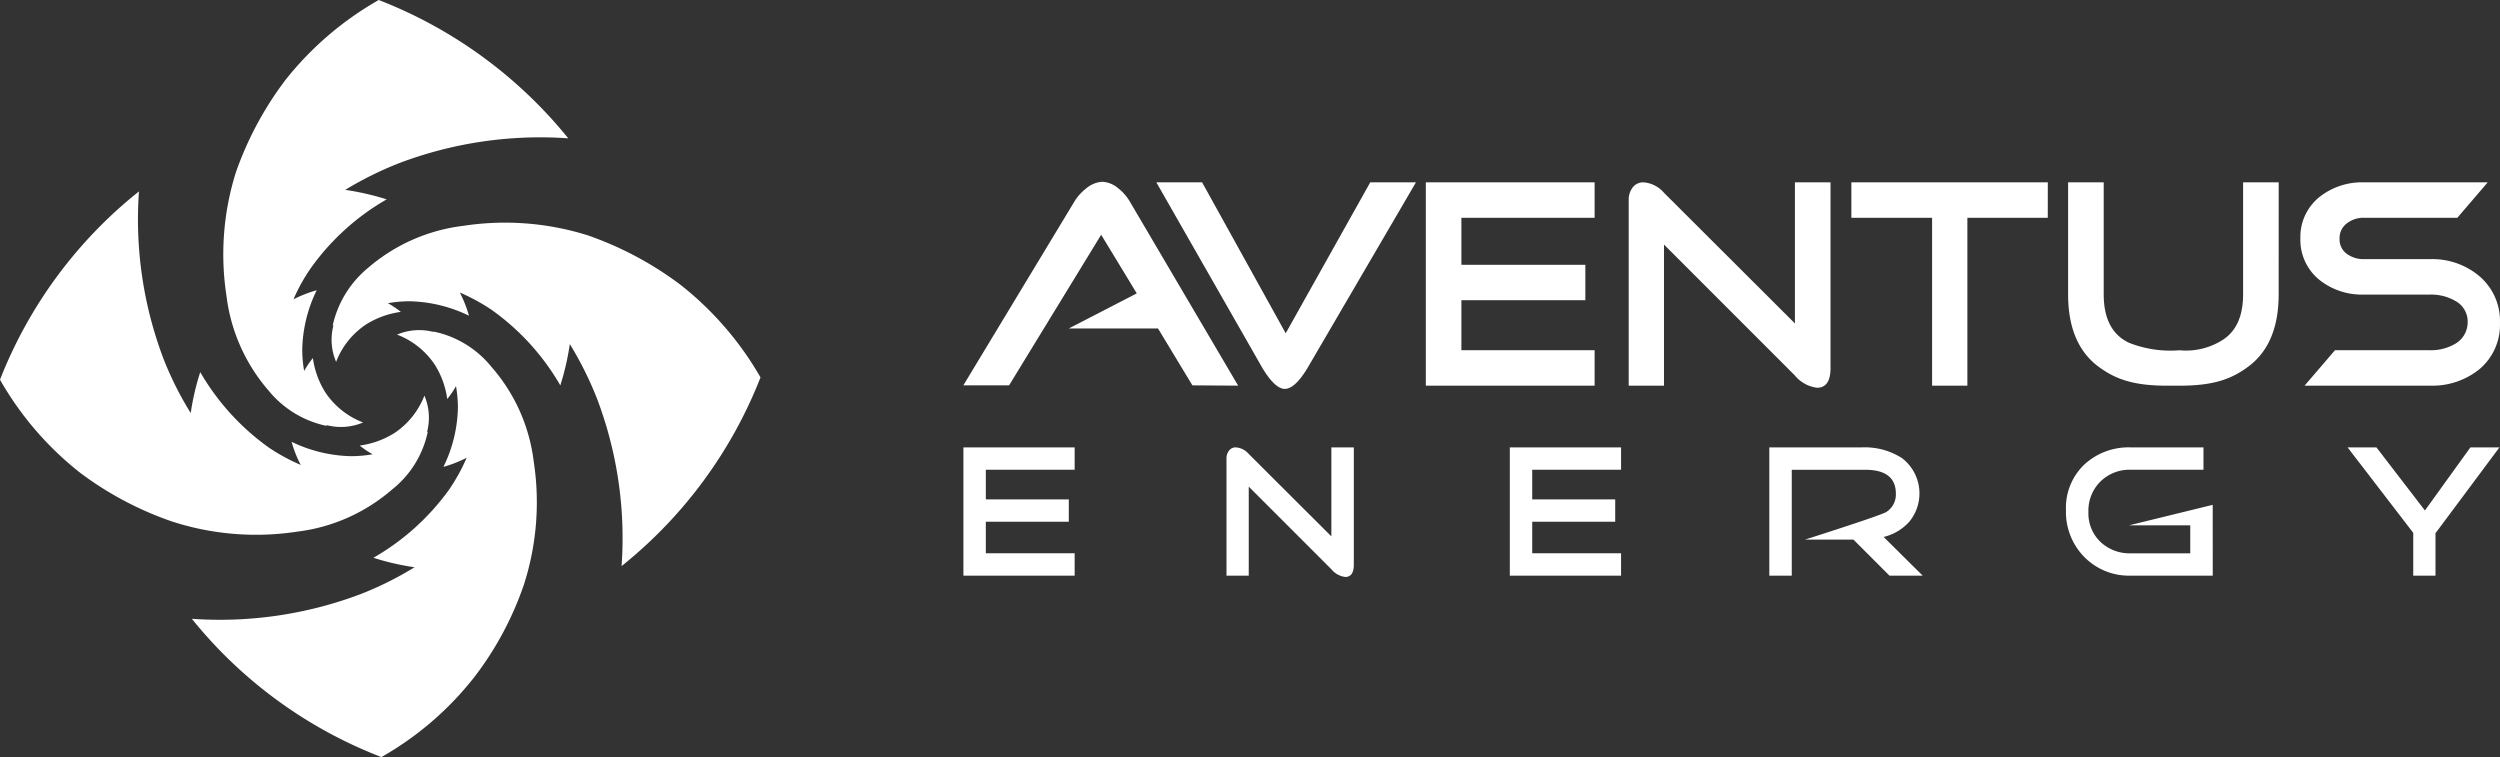 <svg id="logo-aventus" xmlns="http://www.w3.org/2000/svg" width="280.916" height="85.072" viewBox="0 0 280.916 85.072">
  <rect x="0" y="0" width="280.916" height="85.072" fill="#333333" stroke="none"/>
  <g id="WORKINGS" transform="translate(0)">
    <path id="Path_1127" data-name="Path 1127" d="M35.454,47.473a8.922,8.922,0,0,1-4.236-3.362,9.74,9.74,0,0,1-1.411-3.876,10.159,10.159,0,0,0-.982,1.448,14.058,14.058,0,0,1-.214-2.426,15.871,15.871,0,0,1,1.624-6.643,13.95,13.95,0,0,0-2.61,1.021A20,20,0,0,1,29.593,30.1,26.871,26.871,0,0,1,38.1,22.4a29.81,29.81,0,0,0-4.661-1.065,39.482,39.482,0,0,1,6.114-3.023,44.723,44.723,0,0,1,18.95-2.768A51.193,51.193,0,0,0,37.205,0,36.17,36.17,0,0,0,26.726,8.985a37.97,37.97,0,0,0-5.56,10.346A30.649,30.649,0,0,0,20.1,33.254a19.885,19.885,0,0,0,4.7,10.6,11.442,11.442,0,0,0,6.545,4v-.085a6.373,6.373,0,0,0,4.107-.3" transform="translate(5.351)" fill="#fff" fill-rule="evenodd"/>
    <path id="Path_1128" data-name="Path 1128" d="M40.013,29.687a8.916,8.916,0,0,1,4.233,3.362,9.7,9.7,0,0,1,1.411,3.876,10.029,10.029,0,0,0,.985-1.45,14.519,14.519,0,0,1,.214,2.43,15.82,15.82,0,0,1-1.626,6.643,13.892,13.892,0,0,0,2.61-1.022A21.258,21.258,0,0,1,45.871,47.1a27.028,27.028,0,0,1-8.511,7.665,28.528,28.528,0,0,0,4.621,1.064,37.691,37.691,0,0,1-6.074,3.025A44.759,44.759,0,0,1,16.96,61.622a50.821,50.821,0,0,0,21.3,15.539,35.619,35.619,0,0,0,10.436-8.984,36.372,36.372,0,0,0,5.56-10.348,30.207,30.207,0,0,0,1.112-13.922,19.716,19.716,0,0,0-4.748-10.6,11.322,11.322,0,0,0-6.5-3.961v.043a6.383,6.383,0,0,0-4.107.3" transform="translate(4.598 7.911)" fill="#fff" fill-rule="evenodd"/>
    <path id="Path_1129" data-name="Path 1129" d="M29.821,35.325A8.891,8.891,0,0,1,33.2,31.111a9.817,9.817,0,0,1,3.893-1.4,10.212,10.212,0,0,0-1.454-.98,14.5,14.5,0,0,1,2.437-.215,16.017,16.017,0,0,1,6.672,1.621,13.65,13.65,0,0,0-1.025-2.6,21.409,21.409,0,0,1,3.592,1.957,26.914,26.914,0,0,1,7.7,8.473,29.644,29.644,0,0,0,1.069-4.64,38.877,38.877,0,0,1,3.037,6.087A44.129,44.129,0,0,1,61.9,58.272a50.949,50.949,0,0,0,15.611-21.2,36.046,36.046,0,0,0-9.025-10.431,38.162,38.162,0,0,0-10.391-5.535,31.031,31.031,0,0,0-13.988-1.065,20.047,20.047,0,0,0-10.649,4.683,11.679,11.679,0,0,0-4.02,6.512h.084a6.3,6.3,0,0,0,.3,4.088" transform="translate(7.946 5.336)" fill="#fff" fill-rule="evenodd"/>
    <path id="Path_1130" data-name="Path 1130" d="M47.688,39.864a8.9,8.9,0,0,1-3.378,4.217,9.846,9.846,0,0,1-3.892,1.4,9.9,9.9,0,0,0,1.456.978,14.309,14.309,0,0,1-2.439.214,16.039,16.039,0,0,1-6.673-1.617,13.814,13.814,0,0,0,1.026,2.6A21.685,21.685,0,0,1,30.2,45.7a27.055,27.055,0,0,1-7.7-8.472,28.256,28.256,0,0,0-1.069,4.6,37.386,37.386,0,0,1-3.037-6.042,44.185,44.185,0,0,1-2.78-18.863A50.661,50.661,0,0,0,0,38.077,35.813,35.813,0,0,0,9.025,48.552a37.426,37.426,0,0,0,10.4,5.492A30.616,30.616,0,0,0,33.4,55.152a19.929,19.929,0,0,0,10.65-4.728,11.192,11.192,0,0,0,4.022-6.515.119.119,0,0,1-.086.043,6.3,6.3,0,0,0-.3-4.088" transform="translate(0 4.586)" fill="#fff" fill-rule="evenodd"/>
    <path id="Path_1131" data-name="Path 1131" d="M97.668,53.961h-12.5V39.55h12.5v2.51H87.686v9.39h9.982Zm-.658-6.056H87.04V45.394h9.971Z" transform="translate(23.087 10.722)" fill="#fff"/>
    <path id="Path_1132" data-name="Path 1132" d="M122.73,52.715q0,1.393-.955,1.393a2.4,2.4,0,0,1-1.568-.866l-9.283-9.282v10h-2.5V40.794a1.41,1.41,0,0,1,.275-.874.921.921,0,0,1,.785-.37,2.11,2.11,0,0,1,1.441.738l9.283,9.262v-10h2.522Z" transform="translate(29.393 10.722)" fill="#fff"/>
    <path id="Path_1133" data-name="Path 1133" d="M145.971,53.961h-12.5V39.55h12.5v2.51h-9.982v9.39h9.982Zm-.657-6.056h-9.971V45.394h9.971Z" transform="translate(36.182 10.722)" fill="#fff"/>
    <path id="Path_1134" data-name="Path 1134" d="M173.641,53.963H169.91l-4.048-4.05h-5.446s8.5-2.694,9.134-3.1a2.315,2.315,0,0,0,1.08-2.046q0-2.7-3.433-2.7h-8.266v11.9H156.41V39.552h10.384a7.735,7.735,0,0,1,4.516,1.2,4.99,4.99,0,0,1,.826,7.153,5.588,5.588,0,0,1-2.882,1.709Z" transform="translate(42.402 10.72)" fill="#fff"/>
    <path id="Path_1135" data-name="Path 1135" d="M199.127,53.962h-9.2a7.043,7.043,0,0,1-5.226-2.09,7.193,7.193,0,0,1-2.066-5.274,6.708,6.708,0,0,1,2.046-5.105,7.307,7.307,0,0,1,5.245-1.941h8.16v2.51h-8.16a4.663,4.663,0,0,0-3.423,1.329,4.594,4.594,0,0,0-1.346,3.419,4.429,4.429,0,0,0,1.346,3.354,4.749,4.749,0,0,0,3.423,1.288H196.6V48.306h-6.866l9.389-2.3Z" transform="translate(49.511 10.721)" fill="#fff"/>
    <path id="Path_1136" data-name="Path 1136" d="M224.592,39.55l-7.185,9.643v4.768h-2.5v-4.81l-7.376-9.6h3.242l5.447,7.088,5.108-7.088Z" transform="translate(56.26 10.722)" fill="#fff"/>
    <path id="Path_1137" data-name="Path 1137" d="M116.039,38.978l-5.14-.033-3.864-6.389H97l7.647-3.946-4-6.588L90.3,38.945h-5.14L97.628,18.309a5.362,5.362,0,0,1,1.31-1.471,3.12,3.12,0,0,1,1.815-.769,2.987,2.987,0,0,1,1.814.736,5.254,5.254,0,0,1,1.31,1.505Z" transform="translate(23.087 4.356)" fill="#fff"/>
    <path id="Path_1138" data-name="Path 1138" d="M131.392,16.121l-12.25,20.971q-1.378,2.24-2.486,2.239-1.075,0-2.453-2.239L102.223,16.121h5.141l9.393,16.957,9.5-16.957Z" transform="translate(27.712 4.37)" fill="#fff"/>
    <path id="Path_1139" data-name="Path 1139" d="M145.012,38.964H126.044V16.121h18.968V20.1H130.041V34.984h14.971Zm-1.042-9.6H129.162V25.386H143.97Z" transform="translate(34.17 4.37)" fill="#fff"/>
    <path id="Path_1140" data-name="Path 1140" d="M166.657,36.991q0,2.207-1.513,2.207a3.808,3.808,0,0,1-2.486-1.371L147.945,23.11V38.964h-3.966V18.095a2.256,2.256,0,0,1,.438-1.389,1.457,1.457,0,0,1,1.242-.585,3.349,3.349,0,0,1,2.285,1.172l14.714,14.681V16.121h4Z" transform="translate(39.032 4.37)" fill="#fff"/>
    <path id="Path_1141" data-name="Path 1141" d="M185.734,20.1H176.7V38.964h-3.964V20.1h-9.072v-3.98h22.074Z" transform="translate(44.367 4.37)" fill="#fff"/>
    <path id="Path_1142" data-name="Path 1142" d="M206.483,28.7q0,5.519-3.326,8.062c-1.949,1.471-3.985,2.207-7.815,2.207h-1.378c-3.83,0-5.866-.736-7.815-2.207q-3.324-2.542-3.325-8.062V16.121h4V28.7q0,4.115,2.856,5.453a12.681,12.681,0,0,0,5.665.836,7.664,7.664,0,0,0,4.858-1.171q2.284-1.471,2.285-5.118V16.121h4Z" transform="translate(49.562 4.37)" fill="#fff"/>
    <path id="Path_1143" data-name="Path 1143" d="M225.783,31.908a6.511,6.511,0,0,1-2.318,5.217,8.389,8.389,0,0,1-5.543,1.84H203.83l3.413-3.98h10.678a5.4,5.4,0,0,0,2.856-.736,2.789,2.789,0,0,0,1.377-2.443,2.622,2.622,0,0,0-1.412-2.374,5.4,5.4,0,0,0-2.822-.7h-7.405a7.678,7.678,0,0,1-5.006-1.64,5.771,5.771,0,0,1-2.151-4.682,5.737,5.737,0,0,1,2.151-4.649,7.678,7.678,0,0,1,5.006-1.64h13.891l-3.412,3.98H210.516a3.053,3.053,0,0,0-1.949.636,2.063,2.063,0,0,0-.807,1.706,2.009,2.009,0,0,0,.807,1.707,3.173,3.173,0,0,0,1.949.6h7.405a8.2,8.2,0,0,1,5.544,1.907,6.61,6.61,0,0,1,2.318,5.252Z" transform="translate(55.129 4.369)" fill="#fff"/>
  </g>
</svg>
